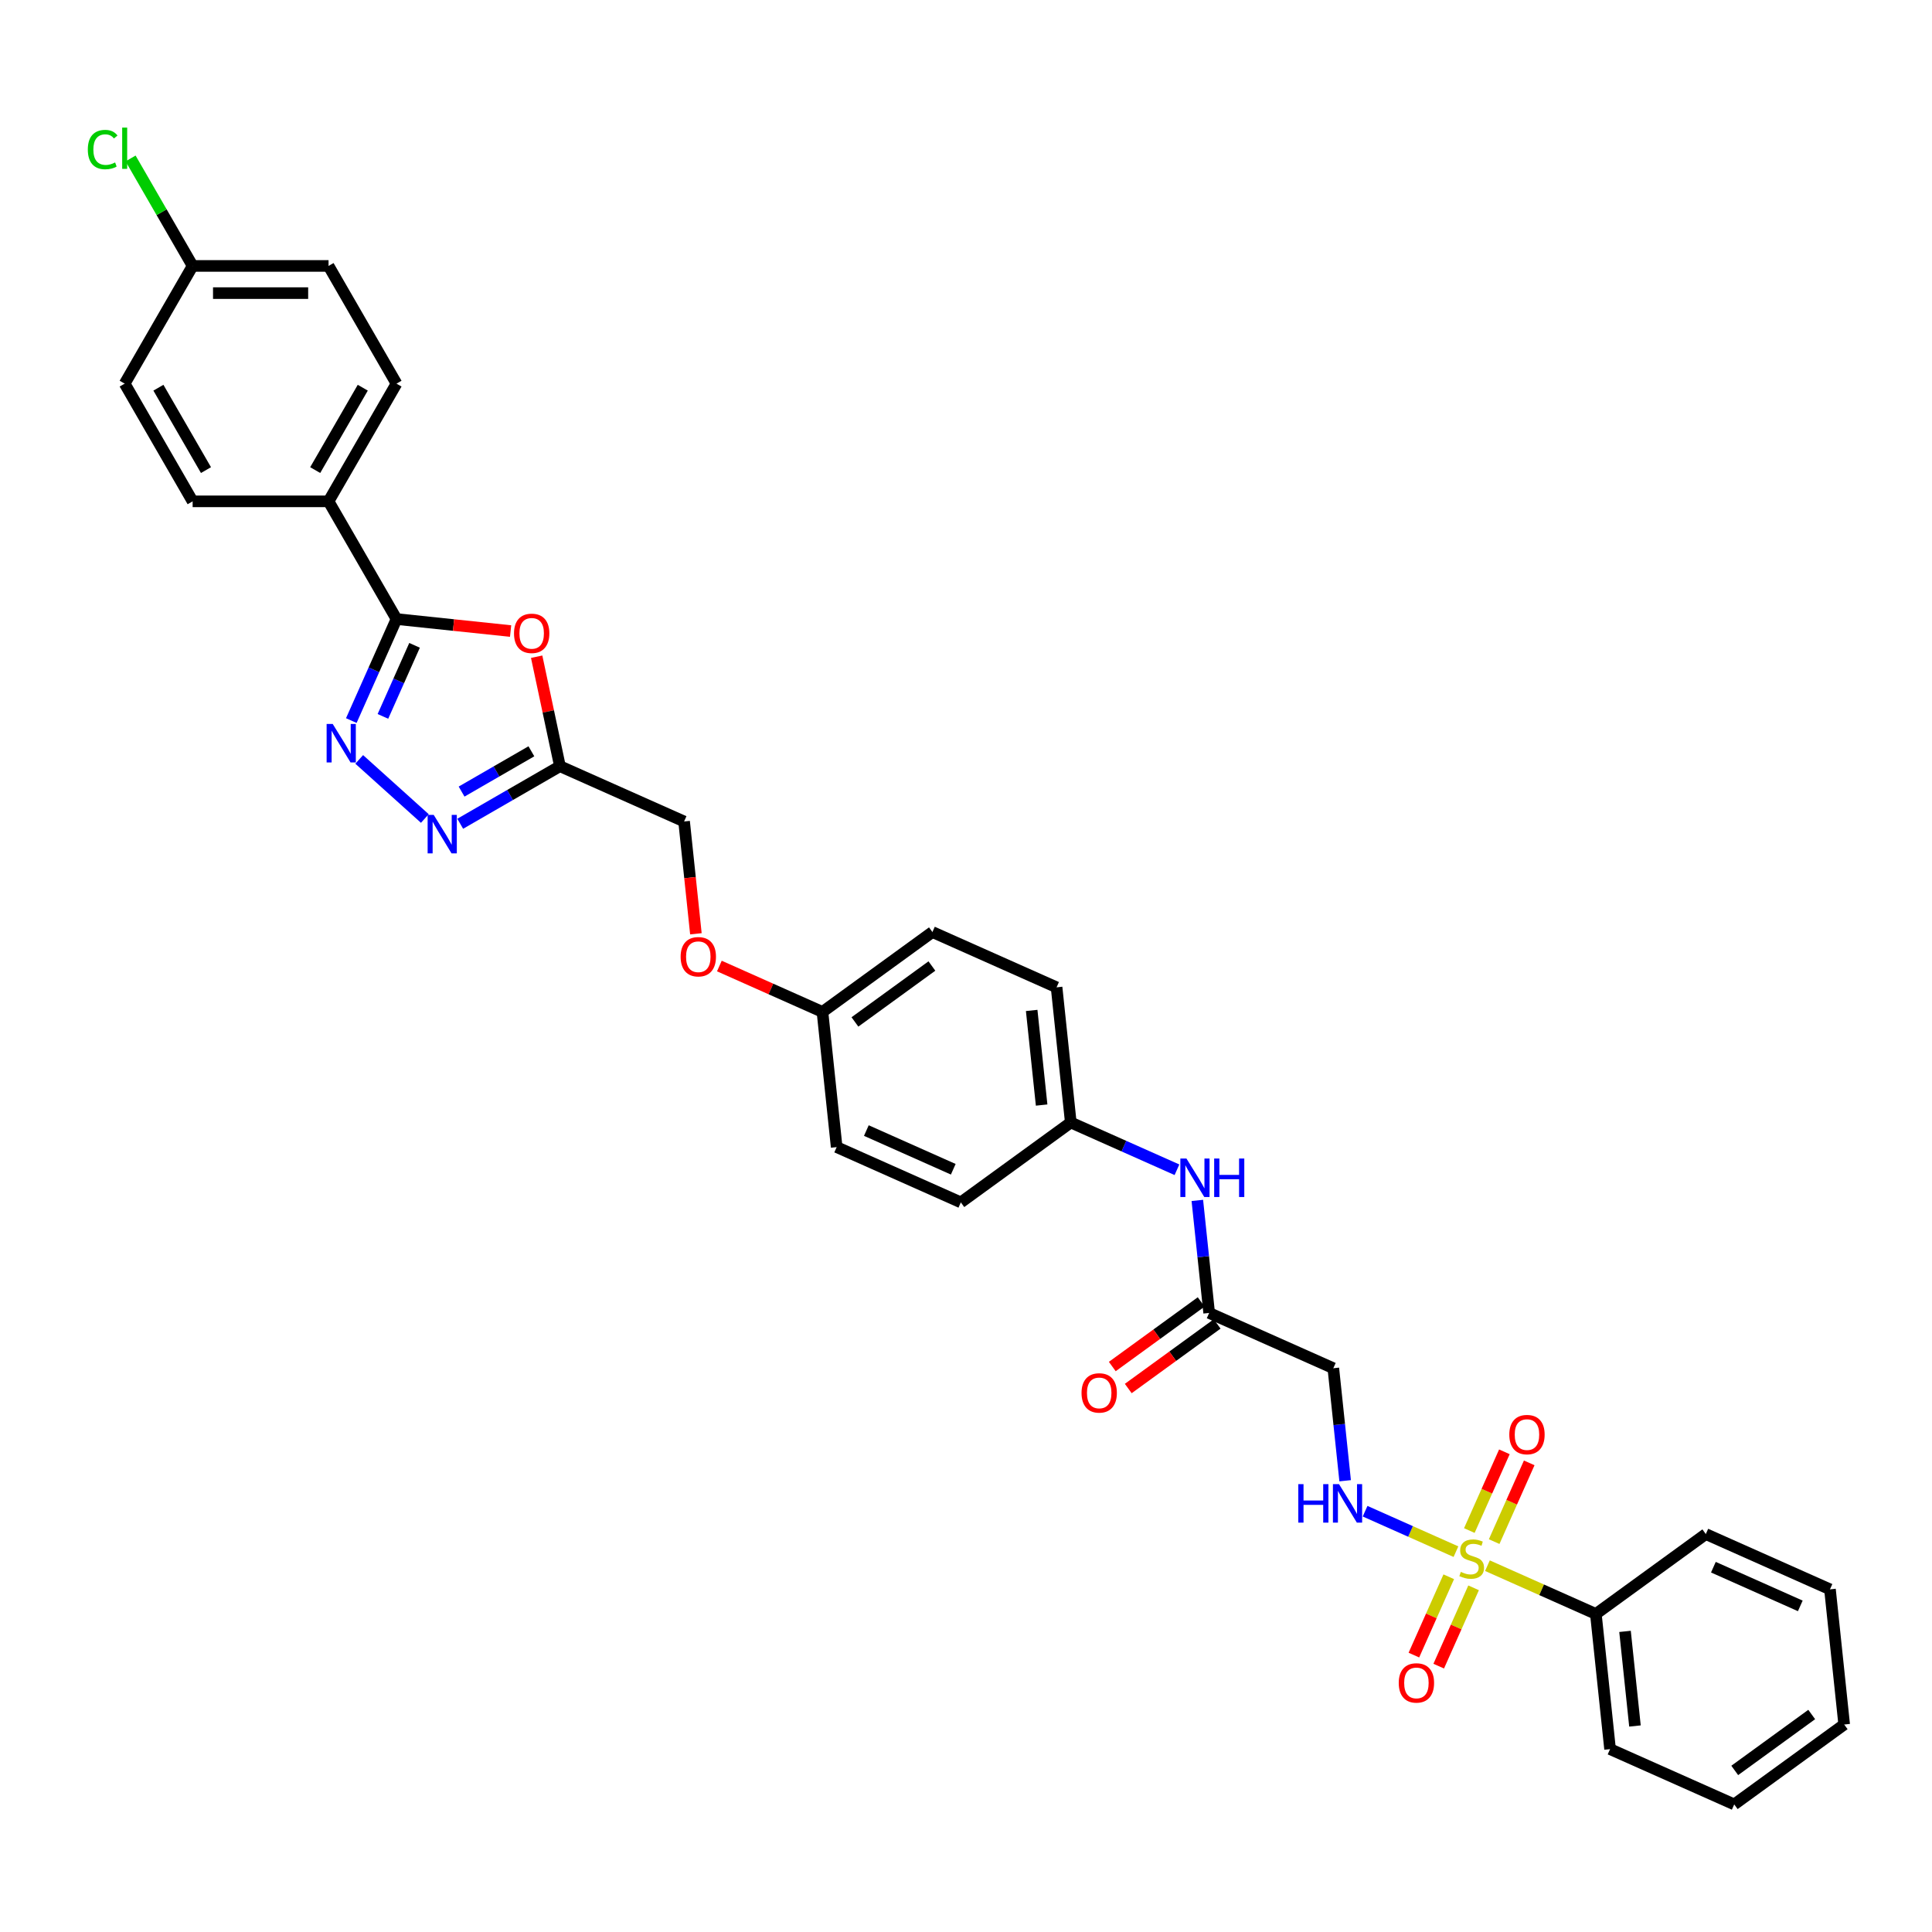 <?xml version='1.0' encoding='iso-8859-1'?>
<svg version='1.1' baseProfile='full'
              xmlns='http://www.w3.org/2000/svg'
                      xmlns:rdkit='http://www.rdkit.org/xml'
                      xmlns:xlink='http://www.w3.org/1999/xlink'
                  xml:space='preserve'
width='1000px' height='1000px' viewBox='0 0 1000 1000'>
<!-- END OF HEADER -->
<rect style='opacity:1.0;fill:#FFFFFF;stroke:none' width='1000' height='1000' x='0' y='0'> </rect>
<path class='bond-5' d='M 753.599,803.138 L 730.085,792.669' style='fill:none;fill-rule:evenodd;stroke:#CCCC00;stroke-width:6px;stroke-linecap:butt;stroke-linejoin:miter;stroke-opacity:1' />
<path class='bond-5' d='M 730.085,792.669 L 706.57,782.2' style='fill:none;fill-rule:evenodd;stroke:#0000FF;stroke-width:6px;stroke-linecap:butt;stroke-linejoin:miter;stroke-opacity:1' />
<path class='bond-8' d='M 773.378,797.935 L 782.45,777.559' style='fill:none;fill-rule:evenodd;stroke:#CCCC00;stroke-width:6px;stroke-linecap:butt;stroke-linejoin:miter;stroke-opacity:1' />
<path class='bond-8' d='M 782.45,777.559 L 791.522,757.182' style='fill:none;fill-rule:evenodd;stroke:#FF0000;stroke-width:6px;stroke-linecap:butt;stroke-linejoin:miter;stroke-opacity:1' />
<path class='bond-8' d='M 760.525,792.212 L 769.597,771.836' style='fill:none;fill-rule:evenodd;stroke:#CCCC00;stroke-width:6px;stroke-linecap:butt;stroke-linejoin:miter;stroke-opacity:1' />
<path class='bond-8' d='M 769.597,771.836 L 778.669,751.46' style='fill:none;fill-rule:evenodd;stroke:#FF0000;stroke-width:6px;stroke-linecap:butt;stroke-linejoin:miter;stroke-opacity:1' />
<path class='bond-9' d='M 749.875,816.131 L 740.85,836.402' style='fill:none;fill-rule:evenodd;stroke:#CCCC00;stroke-width:6px;stroke-linecap:butt;stroke-linejoin:miter;stroke-opacity:1' />
<path class='bond-9' d='M 740.85,836.402 L 731.825,856.673' style='fill:none;fill-rule:evenodd;stroke:#FF0000;stroke-width:6px;stroke-linecap:butt;stroke-linejoin:miter;stroke-opacity:1' />
<path class='bond-9' d='M 762.729,821.853 L 753.704,842.124' style='fill:none;fill-rule:evenodd;stroke:#CCCC00;stroke-width:6px;stroke-linecap:butt;stroke-linejoin:miter;stroke-opacity:1' />
<path class='bond-9' d='M 753.704,842.124 L 744.678,862.395' style='fill:none;fill-rule:evenodd;stroke:#FF0000;stroke-width:6px;stroke-linecap:butt;stroke-linejoin:miter;stroke-opacity:1' />
<path class='bond-11' d='M 769.892,810.392 L 797.952,822.886' style='fill:none;fill-rule:evenodd;stroke:#CCCC00;stroke-width:6px;stroke-linecap:butt;stroke-linejoin:miter;stroke-opacity:1' />
<path class='bond-11' d='M 797.952,822.886 L 826.012,835.379' style='fill:none;fill-rule:evenodd;stroke:#000000;stroke-width:6px;stroke-linecap:butt;stroke-linejoin:miter;stroke-opacity:1' />
<path class='bond-0' d='M 185.931,393.071 L 219.895,423.653' style='fill:none;fill-rule:evenodd;stroke:#0000FF;stroke-width:6px;stroke-linecap:butt;stroke-linejoin:miter;stroke-opacity:1' />
<path class='bond-35' d='M 181.835,372.965 L 193.532,346.691' style='fill:none;fill-rule:evenodd;stroke:#0000FF;stroke-width:6px;stroke-linecap:butt;stroke-linejoin:miter;stroke-opacity:1' />
<path class='bond-35' d='M 193.532,346.691 L 205.23,320.418' style='fill:none;fill-rule:evenodd;stroke:#000000;stroke-width:6px;stroke-linecap:butt;stroke-linejoin:miter;stroke-opacity:1' />
<path class='bond-35' d='M 198.197,370.805 L 206.386,352.414' style='fill:none;fill-rule:evenodd;stroke:#0000FF;stroke-width:6px;stroke-linecap:butt;stroke-linejoin:miter;stroke-opacity:1' />
<path class='bond-35' d='M 206.386,352.414 L 214.574,334.023' style='fill:none;fill-rule:evenodd;stroke:#000000;stroke-width:6px;stroke-linecap:butt;stroke-linejoin:miter;stroke-opacity:1' />
<path class='bond-1' d='M 205.23,320.418 L 234.76,323.522' style='fill:none;fill-rule:evenodd;stroke:#000000;stroke-width:6px;stroke-linecap:butt;stroke-linejoin:miter;stroke-opacity:1' />
<path class='bond-1' d='M 234.76,323.522 L 264.289,326.625' style='fill:none;fill-rule:evenodd;stroke:#FF0000;stroke-width:6px;stroke-linecap:butt;stroke-linejoin:miter;stroke-opacity:1' />
<path class='bond-10' d='M 205.23,320.418 L 170.056,259.495' style='fill:none;fill-rule:evenodd;stroke:#000000;stroke-width:6px;stroke-linecap:butt;stroke-linejoin:miter;stroke-opacity:1' />
<path class='bond-2' d='M 277.774,339.914 L 283.797,368.248' style='fill:none;fill-rule:evenodd;stroke:#FF0000;stroke-width:6px;stroke-linecap:butt;stroke-linejoin:miter;stroke-opacity:1' />
<path class='bond-2' d='M 283.797,368.248 L 289.82,396.583' style='fill:none;fill-rule:evenodd;stroke:#000000;stroke-width:6px;stroke-linecap:butt;stroke-linejoin:miter;stroke-opacity:1' />
<path class='bond-3' d='M 238.21,426.38 L 264.015,411.481' style='fill:none;fill-rule:evenodd;stroke:#0000FF;stroke-width:6px;stroke-linecap:butt;stroke-linejoin:miter;stroke-opacity:1' />
<path class='bond-3' d='M 264.015,411.481 L 289.82,396.583' style='fill:none;fill-rule:evenodd;stroke:#000000;stroke-width:6px;stroke-linecap:butt;stroke-linejoin:miter;stroke-opacity:1' />
<path class='bond-3' d='M 238.917,409.725 L 256.98,399.296' style='fill:none;fill-rule:evenodd;stroke:#0000FF;stroke-width:6px;stroke-linecap:butt;stroke-linejoin:miter;stroke-opacity:1' />
<path class='bond-3' d='M 256.98,399.296 L 275.043,388.868' style='fill:none;fill-rule:evenodd;stroke:#000000;stroke-width:6px;stroke-linecap:butt;stroke-linejoin:miter;stroke-opacity:1' />
<path class='bond-4' d='M 289.82,396.583 L 354.086,425.196' style='fill:none;fill-rule:evenodd;stroke:#000000;stroke-width:6px;stroke-linecap:butt;stroke-linejoin:miter;stroke-opacity:1' />
<path class='bond-6' d='M 696.247,766.432 L 693.187,737.311' style='fill:none;fill-rule:evenodd;stroke:#0000FF;stroke-width:6px;stroke-linecap:butt;stroke-linejoin:miter;stroke-opacity:1' />
<path class='bond-6' d='M 693.187,737.311 L 690.126,708.189' style='fill:none;fill-rule:evenodd;stroke:#000000;stroke-width:6px;stroke-linecap:butt;stroke-linejoin:miter;stroke-opacity:1' />
<path class='bond-7' d='M 690.126,708.189 L 625.859,679.576' style='fill:none;fill-rule:evenodd;stroke:#000000;stroke-width:6px;stroke-linecap:butt;stroke-linejoin:miter;stroke-opacity:1' />
<path class='bond-12' d='M 625.859,679.576 L 622.798,650.454' style='fill:none;fill-rule:evenodd;stroke:#000000;stroke-width:6px;stroke-linecap:butt;stroke-linejoin:miter;stroke-opacity:1' />
<path class='bond-12' d='M 622.798,650.454 L 619.738,621.333' style='fill:none;fill-rule:evenodd;stroke:#0000FF;stroke-width:6px;stroke-linecap:butt;stroke-linejoin:miter;stroke-opacity:1' />
<path class='bond-13' d='M 621.724,673.884 L 598.72,690.598' style='fill:none;fill-rule:evenodd;stroke:#000000;stroke-width:6px;stroke-linecap:butt;stroke-linejoin:miter;stroke-opacity:1' />
<path class='bond-13' d='M 598.72,690.598 L 575.715,707.312' style='fill:none;fill-rule:evenodd;stroke:#FF0000;stroke-width:6px;stroke-linecap:butt;stroke-linejoin:miter;stroke-opacity:1' />
<path class='bond-13' d='M 629.994,685.267 L 606.99,701.981' style='fill:none;fill-rule:evenodd;stroke:#000000;stroke-width:6px;stroke-linecap:butt;stroke-linejoin:miter;stroke-opacity:1' />
<path class='bond-13' d='M 606.99,701.981 L 583.985,718.695' style='fill:none;fill-rule:evenodd;stroke:#FF0000;stroke-width:6px;stroke-linecap:butt;stroke-linejoin:miter;stroke-opacity:1' />
<path class='bond-15' d='M 170.056,259.495 L 205.23,198.571' style='fill:none;fill-rule:evenodd;stroke:#000000;stroke-width:6px;stroke-linecap:butt;stroke-linejoin:miter;stroke-opacity:1' />
<path class='bond-15' d='M 163.147,243.321 L 187.769,200.675' style='fill:none;fill-rule:evenodd;stroke:#000000;stroke-width:6px;stroke-linecap:butt;stroke-linejoin:miter;stroke-opacity:1' />
<path class='bond-16' d='M 170.056,259.495 L 99.707,259.495' style='fill:none;fill-rule:evenodd;stroke:#000000;stroke-width:6px;stroke-linecap:butt;stroke-linejoin:miter;stroke-opacity:1' />
<path class='bond-28' d='M 826.012,835.379 L 833.366,905.342' style='fill:none;fill-rule:evenodd;stroke:#000000;stroke-width:6px;stroke-linecap:butt;stroke-linejoin:miter;stroke-opacity:1' />
<path class='bond-28' d='M 841.108,844.403 L 846.255,893.377' style='fill:none;fill-rule:evenodd;stroke:#000000;stroke-width:6px;stroke-linecap:butt;stroke-linejoin:miter;stroke-opacity:1' />
<path class='bond-29' d='M 826.012,835.379 L 882.925,794.029' style='fill:none;fill-rule:evenodd;stroke:#000000;stroke-width:6px;stroke-linecap:butt;stroke-linejoin:miter;stroke-opacity:1' />
<path class='bond-18' d='M 609.192,605.466 L 581.715,593.232' style='fill:none;fill-rule:evenodd;stroke:#0000FF;stroke-width:6px;stroke-linecap:butt;stroke-linejoin:miter;stroke-opacity:1' />
<path class='bond-18' d='M 581.715,593.232 L 554.239,580.999' style='fill:none;fill-rule:evenodd;stroke:#000000;stroke-width:6px;stroke-linecap:butt;stroke-linejoin:miter;stroke-opacity:1' />
<path class='bond-14' d='M 354.086,425.196 L 357.141,454.261' style='fill:none;fill-rule:evenodd;stroke:#000000;stroke-width:6px;stroke-linecap:butt;stroke-linejoin:miter;stroke-opacity:1' />
<path class='bond-14' d='M 357.141,454.261 L 360.196,483.327' style='fill:none;fill-rule:evenodd;stroke:#FF0000;stroke-width:6px;stroke-linecap:butt;stroke-linejoin:miter;stroke-opacity:1' />
<path class='bond-21' d='M 205.23,198.571 L 170.056,137.647' style='fill:none;fill-rule:evenodd;stroke:#000000;stroke-width:6px;stroke-linecap:butt;stroke-linejoin:miter;stroke-opacity:1' />
<path class='bond-22' d='M 99.707,259.495 L 64.533,198.571' style='fill:none;fill-rule:evenodd;stroke:#000000;stroke-width:6px;stroke-linecap:butt;stroke-linejoin:miter;stroke-opacity:1' />
<path class='bond-22' d='M 106.616,243.321 L 81.994,200.675' style='fill:none;fill-rule:evenodd;stroke:#000000;stroke-width:6px;stroke-linecap:butt;stroke-linejoin:miter;stroke-opacity:1' />
<path class='bond-17' d='M 372.344,500.014 L 399.025,511.893' style='fill:none;fill-rule:evenodd;stroke:#FF0000;stroke-width:6px;stroke-linecap:butt;stroke-linejoin:miter;stroke-opacity:1' />
<path class='bond-17' d='M 399.025,511.893 L 425.706,523.773' style='fill:none;fill-rule:evenodd;stroke:#000000;stroke-width:6px;stroke-linecap:butt;stroke-linejoin:miter;stroke-opacity:1' />
<path class='bond-24' d='M 554.239,580.999 L 546.886,511.036' style='fill:none;fill-rule:evenodd;stroke:#000000;stroke-width:6px;stroke-linecap:butt;stroke-linejoin:miter;stroke-opacity:1' />
<path class='bond-24' d='M 539.144,571.975 L 533.996,523.001' style='fill:none;fill-rule:evenodd;stroke:#000000;stroke-width:6px;stroke-linecap:butt;stroke-linejoin:miter;stroke-opacity:1' />
<path class='bond-25' d='M 554.239,580.999 L 497.326,622.349' style='fill:none;fill-rule:evenodd;stroke:#000000;stroke-width:6px;stroke-linecap:butt;stroke-linejoin:miter;stroke-opacity:1' />
<path class='bond-19' d='M 425.706,523.773 L 433.059,593.736' style='fill:none;fill-rule:evenodd;stroke:#000000;stroke-width:6px;stroke-linecap:butt;stroke-linejoin:miter;stroke-opacity:1' />
<path class='bond-34' d='M 425.706,523.773 L 482.619,482.423' style='fill:none;fill-rule:evenodd;stroke:#000000;stroke-width:6px;stroke-linecap:butt;stroke-linejoin:miter;stroke-opacity:1' />
<path class='bond-34' d='M 442.513,528.953 L 482.352,500.008' style='fill:none;fill-rule:evenodd;stroke:#000000;stroke-width:6px;stroke-linecap:butt;stroke-linejoin:miter;stroke-opacity:1' />
<path class='bond-20' d='M 99.707,137.647 L 64.533,198.571' style='fill:none;fill-rule:evenodd;stroke:#000000;stroke-width:6px;stroke-linecap:butt;stroke-linejoin:miter;stroke-opacity:1' />
<path class='bond-23' d='M 99.707,137.647 L 83.647,109.83' style='fill:none;fill-rule:evenodd;stroke:#000000;stroke-width:6px;stroke-linecap:butt;stroke-linejoin:miter;stroke-opacity:1' />
<path class='bond-23' d='M 83.647,109.83 L 67.586,82.012' style='fill:none;fill-rule:evenodd;stroke:#00CC00;stroke-width:6px;stroke-linecap:butt;stroke-linejoin:miter;stroke-opacity:1' />
<path class='bond-36' d='M 99.707,137.647 L 170.056,137.647' style='fill:none;fill-rule:evenodd;stroke:#000000;stroke-width:6px;stroke-linecap:butt;stroke-linejoin:miter;stroke-opacity:1' />
<path class='bond-36' d='M 110.26,151.717 L 159.504,151.717' style='fill:none;fill-rule:evenodd;stroke:#000000;stroke-width:6px;stroke-linecap:butt;stroke-linejoin:miter;stroke-opacity:1' />
<path class='bond-26' d='M 546.886,511.036 L 482.619,482.423' style='fill:none;fill-rule:evenodd;stroke:#000000;stroke-width:6px;stroke-linecap:butt;stroke-linejoin:miter;stroke-opacity:1' />
<path class='bond-27' d='M 497.326,622.349 L 433.059,593.736' style='fill:none;fill-rule:evenodd;stroke:#000000;stroke-width:6px;stroke-linecap:butt;stroke-linejoin:miter;stroke-opacity:1' />
<path class='bond-27' d='M 493.409,605.204 L 448.422,585.174' style='fill:none;fill-rule:evenodd;stroke:#000000;stroke-width:6px;stroke-linecap:butt;stroke-linejoin:miter;stroke-opacity:1' />
<path class='bond-30' d='M 833.366,905.342 L 897.632,933.955' style='fill:none;fill-rule:evenodd;stroke:#000000;stroke-width:6px;stroke-linecap:butt;stroke-linejoin:miter;stroke-opacity:1' />
<path class='bond-31' d='M 882.925,794.029 L 947.192,822.642' style='fill:none;fill-rule:evenodd;stroke:#000000;stroke-width:6px;stroke-linecap:butt;stroke-linejoin:miter;stroke-opacity:1' />
<path class='bond-31' d='M 886.843,811.174 L 931.829,831.204' style='fill:none;fill-rule:evenodd;stroke:#000000;stroke-width:6px;stroke-linecap:butt;stroke-linejoin:miter;stroke-opacity:1' />
<path class='bond-33' d='M 897.632,933.955 L 954.545,892.605' style='fill:none;fill-rule:evenodd;stroke:#000000;stroke-width:6px;stroke-linecap:butt;stroke-linejoin:miter;stroke-opacity:1' />
<path class='bond-33' d='M 897.899,916.37 L 937.739,887.425' style='fill:none;fill-rule:evenodd;stroke:#000000;stroke-width:6px;stroke-linecap:butt;stroke-linejoin:miter;stroke-opacity:1' />
<path class='bond-32' d='M 947.192,822.642 L 954.545,892.605' style='fill:none;fill-rule:evenodd;stroke:#000000;stroke-width:6px;stroke-linecap:butt;stroke-linejoin:miter;stroke-opacity:1' />
<path  class='atom-0' d='M 756.118 813.603
Q 756.343 813.688, 757.272 814.082
Q 758.2 814.476, 759.213 814.729
Q 760.254 814.954, 761.267 814.954
Q 763.153 814.954, 764.25 814.054
Q 765.348 813.125, 765.348 811.521
Q 765.348 810.424, 764.785 809.748
Q 764.25 809.073, 763.406 808.707
Q 762.562 808.341, 761.155 807.919
Q 759.382 807.384, 758.313 806.878
Q 757.272 806.371, 756.512 805.302
Q 755.78 804.233, 755.78 802.432
Q 755.78 799.928, 757.469 798.38
Q 759.185 796.832, 762.562 796.832
Q 764.869 796.832, 767.486 797.93
L 766.839 800.096
Q 764.447 799.112, 762.646 799.112
Q 760.705 799.112, 759.635 799.928
Q 758.566 800.715, 758.594 802.094
Q 758.594 803.164, 759.129 803.811
Q 759.692 804.458, 760.479 804.824
Q 761.296 805.19, 762.646 805.612
Q 764.447 806.174, 765.516 806.737
Q 766.586 807.3, 767.345 808.454
Q 768.133 809.579, 768.133 811.521
Q 768.133 814.279, 766.276 815.77
Q 764.447 817.233, 761.38 817.233
Q 759.607 817.233, 758.256 816.839
Q 756.934 816.474, 755.358 815.826
L 756.118 813.603
' fill='#CCCC00'/>
<path  class='atom-1' d='M 172.213 374.723
L 178.741 385.276
Q 179.389 386.317, 180.43 388.202
Q 181.471 390.087, 181.527 390.2
L 181.527 374.723
L 184.172 374.723
L 184.172 394.646
L 181.443 394.646
L 174.436 383.109
Q 173.62 381.758, 172.748 380.211
Q 171.903 378.663, 171.65 378.184
L 171.65 394.646
L 169.061 394.646
L 169.061 374.723
L 172.213 374.723
' fill='#0000FF'/>
<path  class='atom-3' d='M 266.048 327.828
Q 266.048 323.044, 268.412 320.371
Q 270.775 317.698, 275.193 317.698
Q 279.611 317.698, 281.975 320.371
Q 284.339 323.044, 284.339 327.828
Q 284.339 332.668, 281.947 335.425
Q 279.555 338.155, 275.193 338.155
Q 270.803 338.155, 268.412 335.425
Q 266.048 332.696, 266.048 327.828
M 275.193 335.904
Q 278.232 335.904, 279.864 333.878
Q 281.525 331.824, 281.525 327.828
Q 281.525 323.916, 279.864 321.947
Q 278.232 319.949, 275.193 319.949
Q 272.154 319.949, 270.494 321.919
Q 268.862 323.888, 268.862 327.828
Q 268.862 331.852, 270.494 333.878
Q 272.154 335.904, 275.193 335.904
' fill='#FF0000'/>
<path  class='atom-4' d='M 224.492 421.796
L 231.02 432.348
Q 231.668 433.389, 232.709 435.274
Q 233.75 437.16, 233.806 437.272
L 233.806 421.796
L 236.451 421.796
L 236.451 441.718
L 233.722 441.718
L 226.715 430.181
Q 225.899 428.831, 225.027 427.283
Q 224.183 425.735, 223.929 425.257
L 223.929 441.718
L 221.34 441.718
L 221.34 421.796
L 224.492 421.796
' fill='#0000FF'/>
<path  class='atom-6' d='M 671.999 768.191
L 674.7 768.191
L 674.7 776.661
L 684.887 776.661
L 684.887 768.191
L 687.588 768.191
L 687.588 788.113
L 684.887 788.113
L 684.887 778.912
L 674.7 778.912
L 674.7 788.113
L 671.999 788.113
L 671.999 768.191
' fill='#0000FF'/>
<path  class='atom-6' d='M 693.075 768.191
L 699.604 778.743
Q 700.251 779.784, 701.292 781.67
Q 702.333 783.555, 702.39 783.667
L 702.39 768.191
L 705.035 768.191
L 705.035 788.113
L 702.305 788.113
L 695.298 776.576
Q 694.482 775.226, 693.61 773.678
Q 692.766 772.13, 692.513 771.652
L 692.513 788.113
L 689.924 788.113
L 689.924 768.191
L 693.075 768.191
' fill='#0000FF'/>
<path  class='atom-9' d='M 781.214 742.555
Q 781.214 737.771, 783.577 735.098
Q 785.941 732.425, 790.359 732.425
Q 794.777 732.425, 797.141 735.098
Q 799.504 737.771, 799.504 742.555
Q 799.504 747.395, 797.113 750.153
Q 794.721 752.882, 790.359 752.882
Q 785.969 752.882, 783.577 750.153
Q 781.214 747.423, 781.214 742.555
M 790.359 750.631
Q 793.398 750.631, 795.03 748.605
Q 796.69 746.551, 796.69 742.555
Q 796.69 738.644, 795.03 736.674
Q 793.398 734.676, 790.359 734.676
Q 787.32 734.676, 785.66 736.646
Q 784.028 738.616, 784.028 742.555
Q 784.028 746.579, 785.66 748.605
Q 787.32 750.631, 790.359 750.631
' fill='#FF0000'/>
<path  class='atom-10' d='M 723.987 871.088
Q 723.987 866.305, 726.351 863.631
Q 728.715 860.958, 733.132 860.958
Q 737.55 860.958, 739.914 863.631
Q 742.278 866.305, 742.278 871.088
Q 742.278 875.928, 739.886 878.686
Q 737.494 881.415, 733.132 881.415
Q 728.743 881.415, 726.351 878.686
Q 723.987 875.956, 723.987 871.088
M 733.132 879.164
Q 736.171 879.164, 737.804 877.138
Q 739.464 875.084, 739.464 871.088
Q 739.464 867.177, 737.804 865.207
Q 736.171 863.209, 733.132 863.209
Q 730.093 863.209, 728.433 865.179
Q 726.801 867.149, 726.801 871.088
Q 726.801 875.112, 728.433 877.138
Q 730.093 879.164, 733.132 879.164
' fill='#FF0000'/>
<path  class='atom-13' d='M 614.102 599.651
L 620.63 610.203
Q 621.278 611.245, 622.319 613.13
Q 623.36 615.015, 623.416 615.128
L 623.416 599.651
L 626.061 599.651
L 626.061 619.574
L 623.332 619.574
L 616.325 608.037
Q 615.509 606.686, 614.637 605.138
Q 613.792 603.591, 613.539 603.112
L 613.539 619.574
L 610.95 619.574
L 610.95 599.651
L 614.102 599.651
' fill='#0000FF'/>
<path  class='atom-13' d='M 628.453 599.651
L 631.154 599.651
L 631.154 608.121
L 641.341 608.121
L 641.341 599.651
L 644.042 599.651
L 644.042 619.574
L 641.341 619.574
L 641.341 610.372
L 631.154 610.372
L 631.154 619.574
L 628.453 619.574
L 628.453 599.651
' fill='#0000FF'/>
<path  class='atom-14' d='M 559.801 720.982
Q 559.801 716.198, 562.164 713.525
Q 564.528 710.852, 568.946 710.852
Q 573.364 710.852, 575.728 713.525
Q 578.091 716.198, 578.091 720.982
Q 578.091 725.822, 575.7 728.579
Q 573.308 731.309, 568.946 731.309
Q 564.556 731.309, 562.164 728.579
Q 559.801 725.85, 559.801 720.982
M 568.946 729.058
Q 571.985 729.058, 573.617 727.032
Q 575.277 724.978, 575.277 720.982
Q 575.277 717.07, 573.617 715.101
Q 571.985 713.103, 568.946 713.103
Q 565.907 713.103, 564.247 715.072
Q 562.615 717.042, 562.615 720.982
Q 562.615 725.006, 564.247 727.032
Q 565.907 729.058, 568.946 729.058
' fill='#FF0000'/>
<path  class='atom-18' d='M 352.294 495.216
Q 352.294 490.432, 354.658 487.759
Q 357.022 485.085, 361.44 485.085
Q 365.857 485.085, 368.221 487.759
Q 370.585 490.432, 370.585 495.216
Q 370.585 500.055, 368.193 502.813
Q 365.801 505.543, 361.44 505.543
Q 357.05 505.543, 354.658 502.813
Q 352.294 500.084, 352.294 495.216
M 361.44 503.292
Q 364.479 503.292, 366.111 501.265
Q 367.771 499.211, 367.771 495.216
Q 367.771 491.304, 366.111 489.334
Q 364.479 487.336, 361.44 487.336
Q 358.4 487.336, 356.74 489.306
Q 355.108 491.276, 355.108 495.216
Q 355.108 499.239, 356.74 501.265
Q 358.4 503.292, 361.44 503.292
' fill='#FF0000'/>
<path  class='atom-24' d='M 45.455 77.413
Q 45.455 72.461, 47.762 69.872
Q 50.097 67.255, 54.515 67.255
Q 58.624 67.255, 60.819 70.153
L 58.962 71.673
Q 57.358 69.562, 54.515 69.562
Q 51.505 69.562, 49.901 71.588
Q 48.325 73.586, 48.325 77.413
Q 48.325 81.353, 49.957 83.379
Q 51.617 85.405, 54.825 85.405
Q 57.02 85.405, 59.581 84.082
L 60.368 86.193
Q 59.327 86.868, 57.752 87.262
Q 56.176 87.656, 54.431 87.656
Q 50.097 87.656, 47.762 85.011
Q 45.455 82.366, 45.455 77.413
' fill='#00CC00'/>
<path  class='atom-24' d='M 63.239 66.045
L 65.828 66.045
L 65.828 87.403
L 63.239 87.403
L 63.239 66.045
' fill='#00CC00'/>
</svg>
